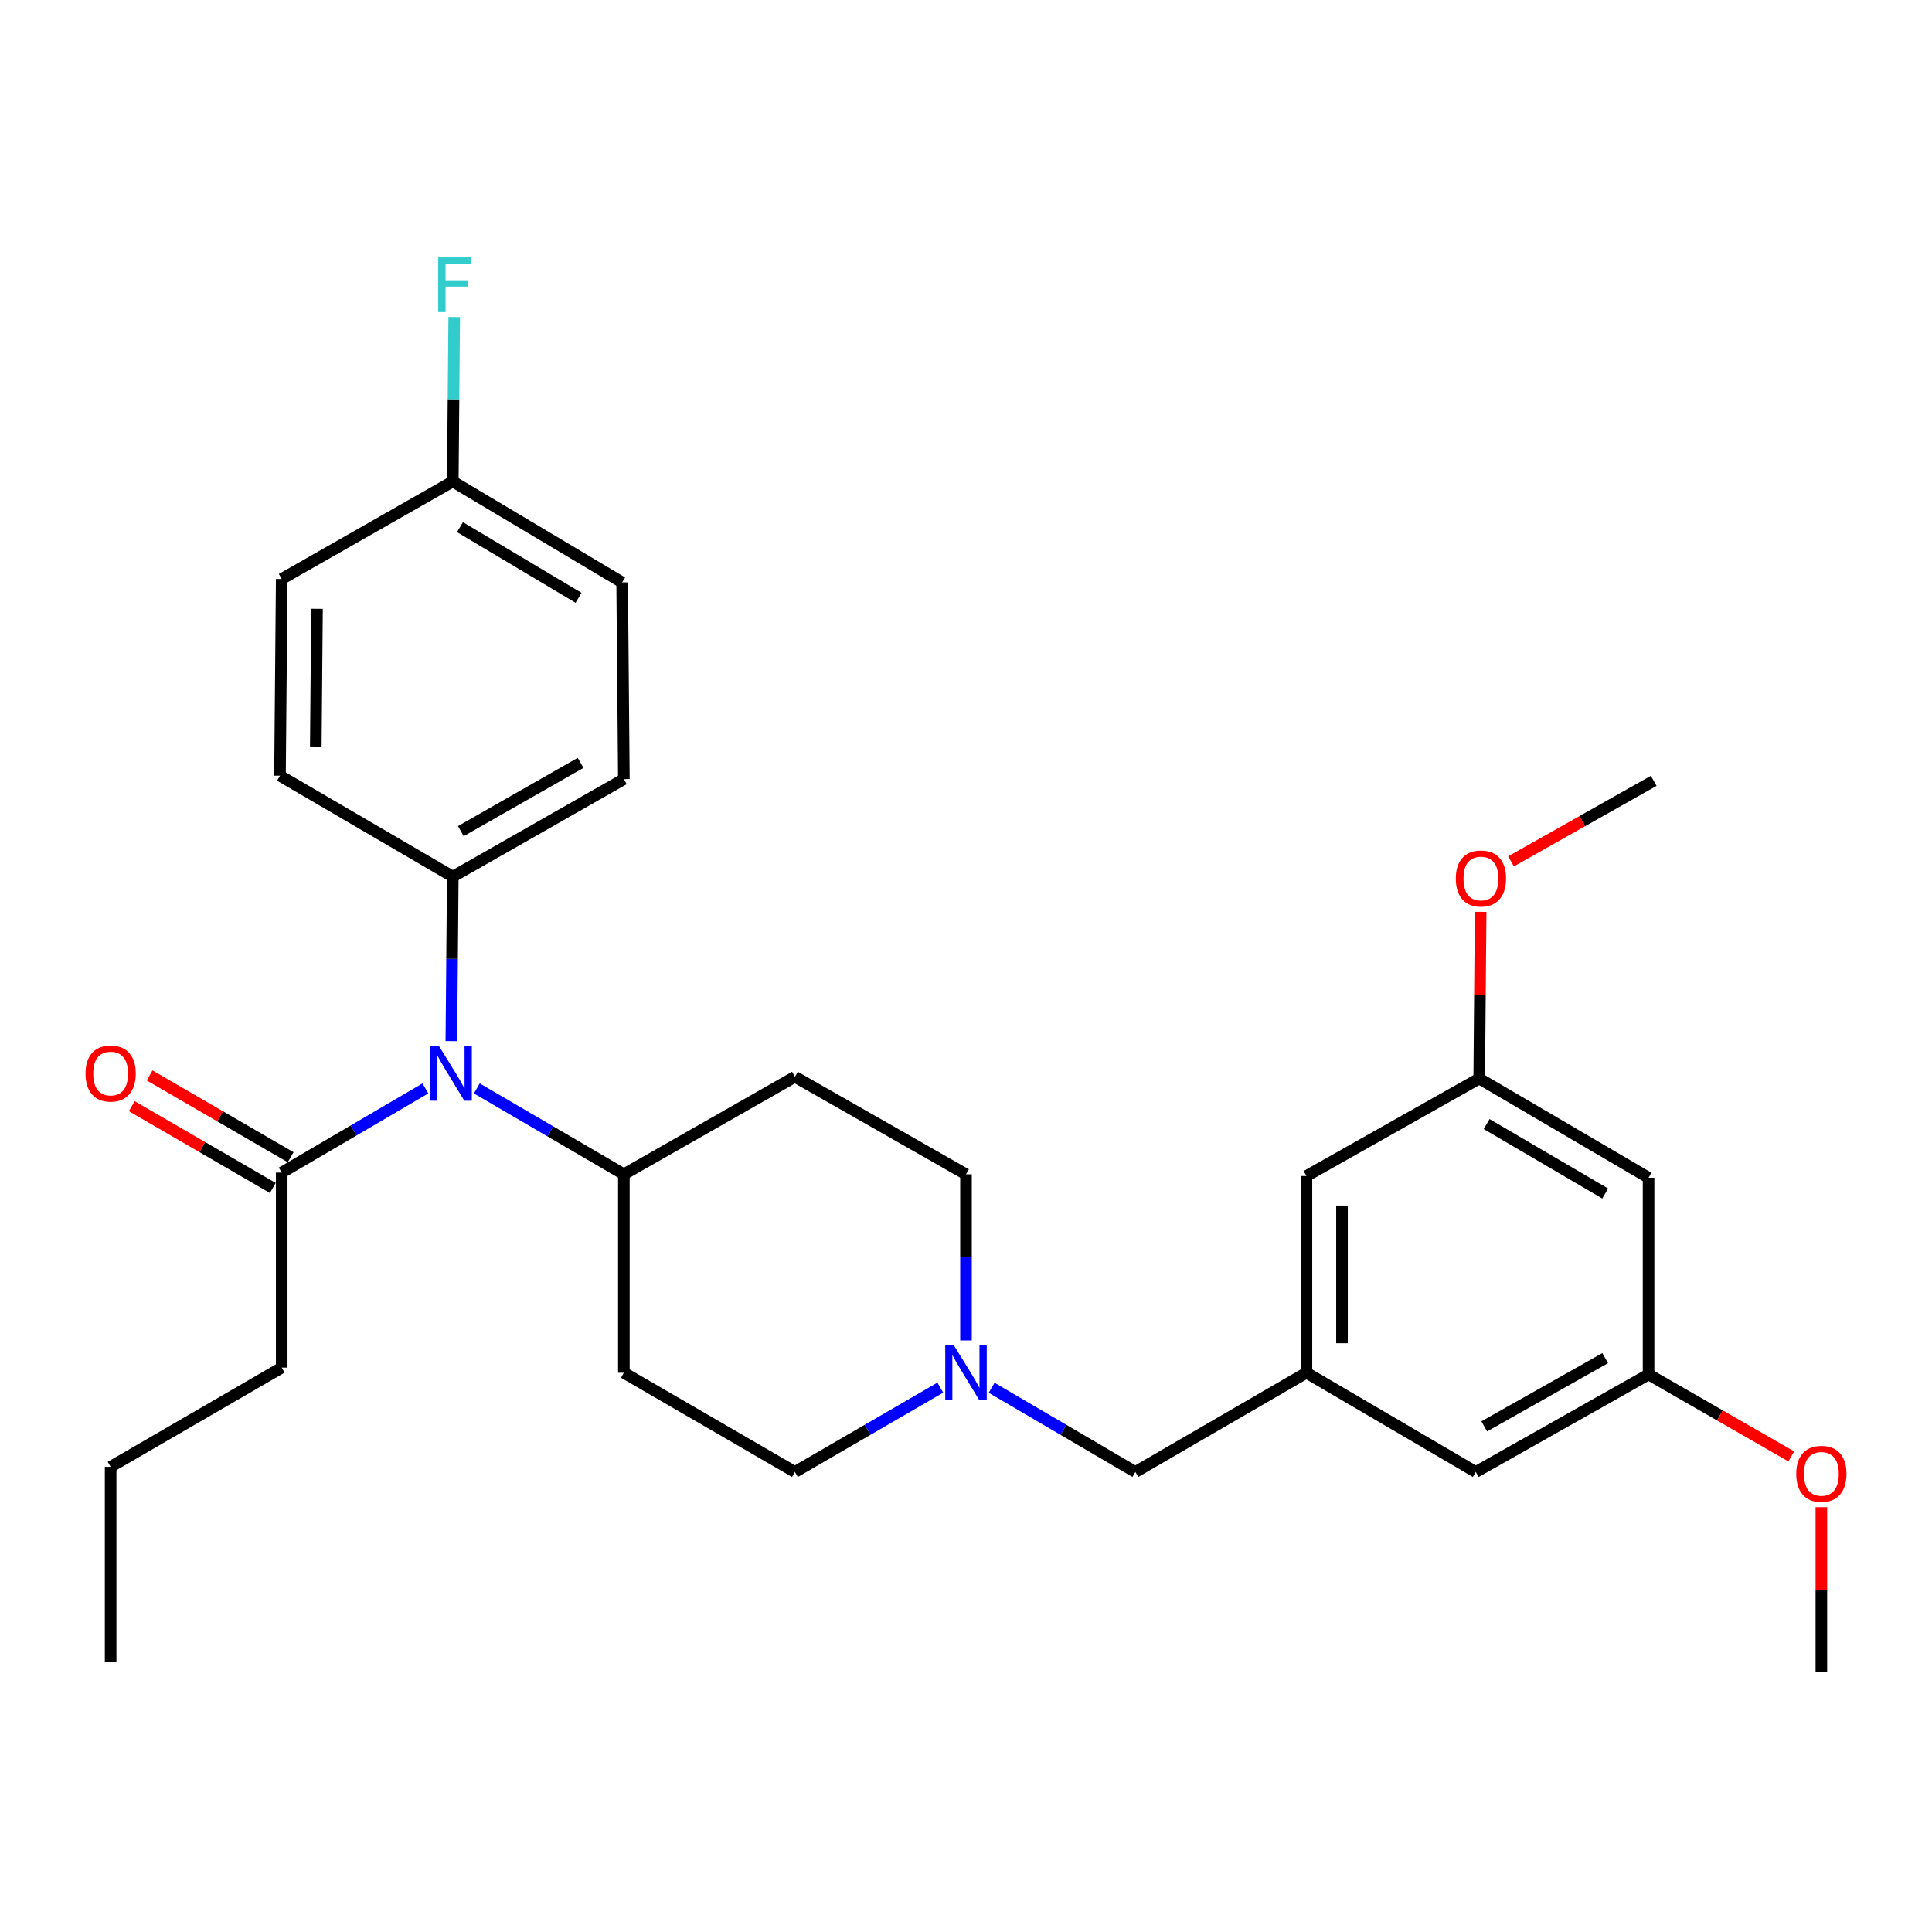 <?xml version='1.0' encoding='iso-8859-1'?>
<svg version='1.1' baseProfile='full'
              xmlns='http://www.w3.org/2000/svg'
                      xmlns:rdkit='http://www.rdkit.org/xml'
                      xmlns:xlink='http://www.w3.org/1999/xlink'
                  xml:space='preserve'
width='1000px' height='1000px' viewBox='0 0 1000 1000'>
<!-- END OF HEADER -->
<rect style='opacity:1.0;fill:#FFFFFF;stroke:none' width='1000' height='1000' x='0' y='0'> </rect>
<path class='bond-0' d='M 322.912,607.819 L 322.912,710.536' style='fill:none;fill-rule:evenodd;stroke:#000000;stroke-width:6px;stroke-linecap:butt;stroke-linejoin:miter;stroke-opacity:1' />
<path class='bond-1' d='M 322.912,607.819 L 411.451,557.346' style='fill:none;fill-rule:evenodd;stroke:#000000;stroke-width:6px;stroke-linecap:butt;stroke-linejoin:miter;stroke-opacity:1' />
<path class='bond-2' d='M 322.912,607.819 L 284.858,585.591' style='fill:none;fill-rule:evenodd;stroke:#000000;stroke-width:6px;stroke-linecap:butt;stroke-linejoin:miter;stroke-opacity:1' />
<path class='bond-2' d='M 284.858,585.591 L 246.803,563.363' style='fill:none;fill-rule:evenodd;stroke:#0000FF;stroke-width:6px;stroke-linecap:butt;stroke-linejoin:miter;stroke-opacity:1' />
<path class='bond-3' d='M 322.912,710.536 L 411.451,761.888' style='fill:none;fill-rule:evenodd;stroke:#000000;stroke-width:6px;stroke-linecap:butt;stroke-linejoin:miter;stroke-opacity:1' />
<path class='bond-4' d='M 411.451,761.888 L 449.076,740.068' style='fill:none;fill-rule:evenodd;stroke:#000000;stroke-width:6px;stroke-linecap:butt;stroke-linejoin:miter;stroke-opacity:1' />
<path class='bond-4' d='M 449.076,740.068 L 486.701,718.248' style='fill:none;fill-rule:evenodd;stroke:#0000FF;stroke-width:6px;stroke-linecap:butt;stroke-linejoin:miter;stroke-opacity:1' />
<path class='bond-5' d='M 500,693.808 L 500,650.814' style='fill:none;fill-rule:evenodd;stroke:#0000FF;stroke-width:6px;stroke-linecap:butt;stroke-linejoin:miter;stroke-opacity:1' />
<path class='bond-5' d='M 500,650.814 L 500,607.819' style='fill:none;fill-rule:evenodd;stroke:#000000;stroke-width:6px;stroke-linecap:butt;stroke-linejoin:miter;stroke-opacity:1' />
<path class='bond-6' d='M 513.28,718.315 L 550.47,740.102' style='fill:none;fill-rule:evenodd;stroke:#0000FF;stroke-width:6px;stroke-linecap:butt;stroke-linejoin:miter;stroke-opacity:1' />
<path class='bond-6' d='M 550.47,740.102 L 587.66,761.888' style='fill:none;fill-rule:evenodd;stroke:#000000;stroke-width:6px;stroke-linecap:butt;stroke-linejoin:miter;stroke-opacity:1' />
<path class='bond-7' d='M 500,607.819 L 411.451,557.346' style='fill:none;fill-rule:evenodd;stroke:#000000;stroke-width:6px;stroke-linecap:butt;stroke-linejoin:miter;stroke-opacity:1' />
<path class='bond-8' d='M 220.194,563.357 L 183.004,585.143' style='fill:none;fill-rule:evenodd;stroke:#0000FF;stroke-width:6px;stroke-linecap:butt;stroke-linejoin:miter;stroke-opacity:1' />
<path class='bond-8' d='M 183.004,585.143 L 145.814,606.93' style='fill:none;fill-rule:evenodd;stroke:#000000;stroke-width:6px;stroke-linecap:butt;stroke-linejoin:miter;stroke-opacity:1' />
<path class='bond-9' d='M 233.62,538.871 L 233.991,496.311' style='fill:none;fill-rule:evenodd;stroke:#0000FF;stroke-width:6px;stroke-linecap:butt;stroke-linejoin:miter;stroke-opacity:1' />
<path class='bond-9' d='M 233.991,496.311 L 234.363,453.75' style='fill:none;fill-rule:evenodd;stroke:#000000;stroke-width:6px;stroke-linecap:butt;stroke-linejoin:miter;stroke-opacity:1' />
<path class='bond-10' d='M 853.297,609.588 L 765.637,558.235' style='fill:none;fill-rule:evenodd;stroke:#000000;stroke-width:6px;stroke-linecap:butt;stroke-linejoin:miter;stroke-opacity:1' />
<path class='bond-10' d='M 830.848,617.76 L 769.486,581.813' style='fill:none;fill-rule:evenodd;stroke:#000000;stroke-width:6px;stroke-linecap:butt;stroke-linejoin:miter;stroke-opacity:1' />
<path class='bond-11' d='M 853.297,609.588 L 853.297,711.415' style='fill:none;fill-rule:evenodd;stroke:#000000;stroke-width:6px;stroke-linecap:butt;stroke-linejoin:miter;stroke-opacity:1' />
<path class='bond-12' d='M 765.637,558.235 L 676.209,608.698' style='fill:none;fill-rule:evenodd;stroke:#000000;stroke-width:6px;stroke-linecap:butt;stroke-linejoin:miter;stroke-opacity:1' />
<path class='bond-13' d='M 765.637,558.235 L 766.007,515.107' style='fill:none;fill-rule:evenodd;stroke:#000000;stroke-width:6px;stroke-linecap:butt;stroke-linejoin:miter;stroke-opacity:1' />
<path class='bond-13' d='M 766.007,515.107 L 766.377,471.98' style='fill:none;fill-rule:evenodd;stroke:#FF0000;stroke-width:6px;stroke-linecap:butt;stroke-linejoin:miter;stroke-opacity:1' />
<path class='bond-14' d='M 853.297,711.415 L 763.869,761.888' style='fill:none;fill-rule:evenodd;stroke:#000000;stroke-width:6px;stroke-linecap:butt;stroke-linejoin:miter;stroke-opacity:1' />
<path class='bond-14' d='M 830.839,702.963 L 768.239,738.295' style='fill:none;fill-rule:evenodd;stroke:#000000;stroke-width:6px;stroke-linecap:butt;stroke-linejoin:miter;stroke-opacity:1' />
<path class='bond-15' d='M 853.297,711.415 L 890.227,732.623' style='fill:none;fill-rule:evenodd;stroke:#000000;stroke-width:6px;stroke-linecap:butt;stroke-linejoin:miter;stroke-opacity:1' />
<path class='bond-15' d='M 890.227,732.623 L 927.157,753.831' style='fill:none;fill-rule:evenodd;stroke:#FF0000;stroke-width:6px;stroke-linecap:butt;stroke-linejoin:miter;stroke-opacity:1' />
<path class='bond-16' d='M 145.814,707.878 L 57.265,759.231' style='fill:none;fill-rule:evenodd;stroke:#000000;stroke-width:6px;stroke-linecap:butt;stroke-linejoin:miter;stroke-opacity:1' />
<path class='bond-17' d='M 145.814,707.878 L 145.814,606.93' style='fill:none;fill-rule:evenodd;stroke:#000000;stroke-width:6px;stroke-linecap:butt;stroke-linejoin:miter;stroke-opacity:1' />
<path class='bond-18' d='M 150.429,598.972 L 113.934,577.807' style='fill:none;fill-rule:evenodd;stroke:#000000;stroke-width:6px;stroke-linecap:butt;stroke-linejoin:miter;stroke-opacity:1' />
<path class='bond-18' d='M 113.934,577.807 L 77.439,556.643' style='fill:none;fill-rule:evenodd;stroke:#FF0000;stroke-width:6px;stroke-linecap:butt;stroke-linejoin:miter;stroke-opacity:1' />
<path class='bond-18' d='M 141.199,614.888 L 104.704,593.723' style='fill:none;fill-rule:evenodd;stroke:#000000;stroke-width:6px;stroke-linecap:butt;stroke-linejoin:miter;stroke-opacity:1' />
<path class='bond-18' d='M 104.704,593.723 L 68.209,572.558' style='fill:none;fill-rule:evenodd;stroke:#FF0000;stroke-width:6px;stroke-linecap:butt;stroke-linejoin:miter;stroke-opacity:1' />
<path class='bond-19' d='M 57.265,759.231 L 57.265,860.179' style='fill:none;fill-rule:evenodd;stroke:#000000;stroke-width:6px;stroke-linecap:butt;stroke-linejoin:miter;stroke-opacity:1' />
<path class='bond-20' d='M 234.363,453.75 L 144.925,401.508' style='fill:none;fill-rule:evenodd;stroke:#000000;stroke-width:6px;stroke-linecap:butt;stroke-linejoin:miter;stroke-opacity:1' />
<path class='bond-21' d='M 234.363,453.75 L 322.912,403.277' style='fill:none;fill-rule:evenodd;stroke:#000000;stroke-width:6px;stroke-linecap:butt;stroke-linejoin:miter;stroke-opacity:1' />
<path class='bond-21' d='M 238.534,430.195 L 300.519,394.863' style='fill:none;fill-rule:evenodd;stroke:#000000;stroke-width:6px;stroke-linecap:butt;stroke-linejoin:miter;stroke-opacity:1' />
<path class='bond-22' d='M 234.363,249.207 L 322.023,301.45' style='fill:none;fill-rule:evenodd;stroke:#000000;stroke-width:6px;stroke-linecap:butt;stroke-linejoin:miter;stroke-opacity:1' />
<path class='bond-22' d='M 238.093,272.849 L 299.455,309.418' style='fill:none;fill-rule:evenodd;stroke:#000000;stroke-width:6px;stroke-linecap:butt;stroke-linejoin:miter;stroke-opacity:1' />
<path class='bond-23' d='M 234.363,249.207 L 234.73,206.647' style='fill:none;fill-rule:evenodd;stroke:#000000;stroke-width:6px;stroke-linecap:butt;stroke-linejoin:miter;stroke-opacity:1' />
<path class='bond-23' d='M 234.73,206.647 L 235.098,164.086' style='fill:none;fill-rule:evenodd;stroke:#33CCCC;stroke-width:6px;stroke-linecap:butt;stroke-linejoin:miter;stroke-opacity:1' />
<path class='bond-24' d='M 234.363,249.207 L 145.814,299.681' style='fill:none;fill-rule:evenodd;stroke:#000000;stroke-width:6px;stroke-linecap:butt;stroke-linejoin:miter;stroke-opacity:1' />
<path class='bond-25' d='M 144.925,401.508 L 145.814,299.681' style='fill:none;fill-rule:evenodd;stroke:#000000;stroke-width:6px;stroke-linecap:butt;stroke-linejoin:miter;stroke-opacity:1' />
<path class='bond-25' d='M 163.456,386.395 L 164.079,315.116' style='fill:none;fill-rule:evenodd;stroke:#000000;stroke-width:6px;stroke-linecap:butt;stroke-linejoin:miter;stroke-opacity:1' />
<path class='bond-26' d='M 322.912,403.277 L 322.023,301.45' style='fill:none;fill-rule:evenodd;stroke:#000000;stroke-width:6px;stroke-linecap:butt;stroke-linejoin:miter;stroke-opacity:1' />
<path class='bond-27' d='M 676.209,710.536 L 763.869,761.888' style='fill:none;fill-rule:evenodd;stroke:#000000;stroke-width:6px;stroke-linecap:butt;stroke-linejoin:miter;stroke-opacity:1' />
<path class='bond-28' d='M 676.209,710.536 L 587.66,761.888' style='fill:none;fill-rule:evenodd;stroke:#000000;stroke-width:6px;stroke-linecap:butt;stroke-linejoin:miter;stroke-opacity:1' />
<path class='bond-29' d='M 676.209,710.536 L 676.209,608.698' style='fill:none;fill-rule:evenodd;stroke:#000000;stroke-width:6px;stroke-linecap:butt;stroke-linejoin:miter;stroke-opacity:1' />
<path class='bond-29' d='M 694.608,695.26 L 694.608,623.974' style='fill:none;fill-rule:evenodd;stroke:#000000;stroke-width:6px;stroke-linecap:butt;stroke-linejoin:miter;stroke-opacity:1' />
<path class='bond-30' d='M 942.735,780.105 L 942.735,822.794' style='fill:none;fill-rule:evenodd;stroke:#FF0000;stroke-width:6px;stroke-linecap:butt;stroke-linejoin:miter;stroke-opacity:1' />
<path class='bond-30' d='M 942.735,822.794 L 942.735,865.484' style='fill:none;fill-rule:evenodd;stroke:#000000;stroke-width:6px;stroke-linecap:butt;stroke-linejoin:miter;stroke-opacity:1' />
<path class='bond-31' d='M 782.093,445.845 L 819.024,425.005' style='fill:none;fill-rule:evenodd;stroke:#FF0000;stroke-width:6px;stroke-linecap:butt;stroke-linejoin:miter;stroke-opacity:1' />
<path class='bond-31' d='M 819.024,425.005 L 855.954,404.166' style='fill:none;fill-rule:evenodd;stroke:#000000;stroke-width:6px;stroke-linecap:butt;stroke-linejoin:miter;stroke-opacity:1' />
<path  class='atom-3' d='M 493.74 696.376
L 503.02 711.376
Q 503.94 712.856, 505.42 715.536
Q 506.9 718.216, 506.98 718.376
L 506.98 696.376
L 510.74 696.376
L 510.74 724.696
L 506.86 724.696
L 496.9 708.296
Q 495.74 706.376, 494.5 704.176
Q 493.3 701.976, 492.94 701.296
L 492.94 724.696
L 489.26 724.696
L 489.26 696.376
L 493.74 696.376
' fill='#0000FF'/>
<path  class='atom-6' d='M 227.214 541.417
L 236.494 556.417
Q 237.414 557.897, 238.894 560.577
Q 240.374 563.257, 240.454 563.417
L 240.454 541.417
L 244.214 541.417
L 244.214 569.737
L 240.334 569.737
L 230.374 553.337
Q 229.214 551.417, 227.974 549.217
Q 226.774 547.017, 226.414 546.337
L 226.414 569.737
L 222.734 569.737
L 222.734 541.417
L 227.214 541.417
' fill='#0000FF'/>
<path  class='atom-12' d='M 44.265 555.657
Q 44.265 548.857, 47.625 545.057
Q 50.985 541.257, 57.265 541.257
Q 63.545 541.257, 66.905 545.057
Q 70.265 548.857, 70.265 555.657
Q 70.265 562.537, 66.865 566.457
Q 63.465 570.337, 57.265 570.337
Q 51.025 570.337, 47.625 566.457
Q 44.265 562.577, 44.265 555.657
M 57.265 567.137
Q 61.585 567.137, 63.905 564.257
Q 66.265 561.337, 66.265 555.657
Q 66.265 550.097, 63.905 547.297
Q 61.585 544.457, 57.265 544.457
Q 52.945 544.457, 50.585 547.257
Q 48.265 550.057, 48.265 555.657
Q 48.265 561.377, 50.585 564.257
Q 52.945 567.137, 57.265 567.137
' fill='#FF0000'/>
<path  class='atom-16' d='M 226.822 133.221
L 243.662 133.221
L 243.662 136.461
L 230.622 136.461
L 230.622 145.061
L 242.222 145.061
L 242.222 148.341
L 230.622 148.341
L 230.622 161.541
L 226.822 161.541
L 226.822 133.221
' fill='#33CCCC'/>
<path  class='atom-25' d='M 929.735 762.858
Q 929.735 756.058, 933.095 752.258
Q 936.455 748.458, 942.735 748.458
Q 949.015 748.458, 952.375 752.258
Q 955.735 756.058, 955.735 762.858
Q 955.735 769.738, 952.335 773.658
Q 948.935 777.538, 942.735 777.538
Q 936.495 777.538, 933.095 773.658
Q 929.735 769.778, 929.735 762.858
M 942.735 774.338
Q 947.055 774.338, 949.375 771.458
Q 951.735 768.538, 951.735 762.858
Q 951.735 757.298, 949.375 754.498
Q 947.055 751.658, 942.735 751.658
Q 938.415 751.658, 936.055 754.458
Q 933.735 757.258, 933.735 762.858
Q 933.735 768.578, 936.055 771.458
Q 938.415 774.338, 942.735 774.338
' fill='#FF0000'/>
<path  class='atom-26' d='M 753.526 454.709
Q 753.526 447.909, 756.886 444.109
Q 760.246 440.309, 766.526 440.309
Q 772.806 440.309, 776.166 444.109
Q 779.526 447.909, 779.526 454.709
Q 779.526 461.589, 776.126 465.509
Q 772.726 469.389, 766.526 469.389
Q 760.286 469.389, 756.886 465.509
Q 753.526 461.629, 753.526 454.709
M 766.526 466.189
Q 770.846 466.189, 773.166 463.309
Q 775.526 460.389, 775.526 454.709
Q 775.526 449.149, 773.166 446.349
Q 770.846 443.509, 766.526 443.509
Q 762.206 443.509, 759.846 446.309
Q 757.526 449.109, 757.526 454.709
Q 757.526 460.429, 759.846 463.309
Q 762.206 466.189, 766.526 466.189
' fill='#FF0000'/>
</svg>
